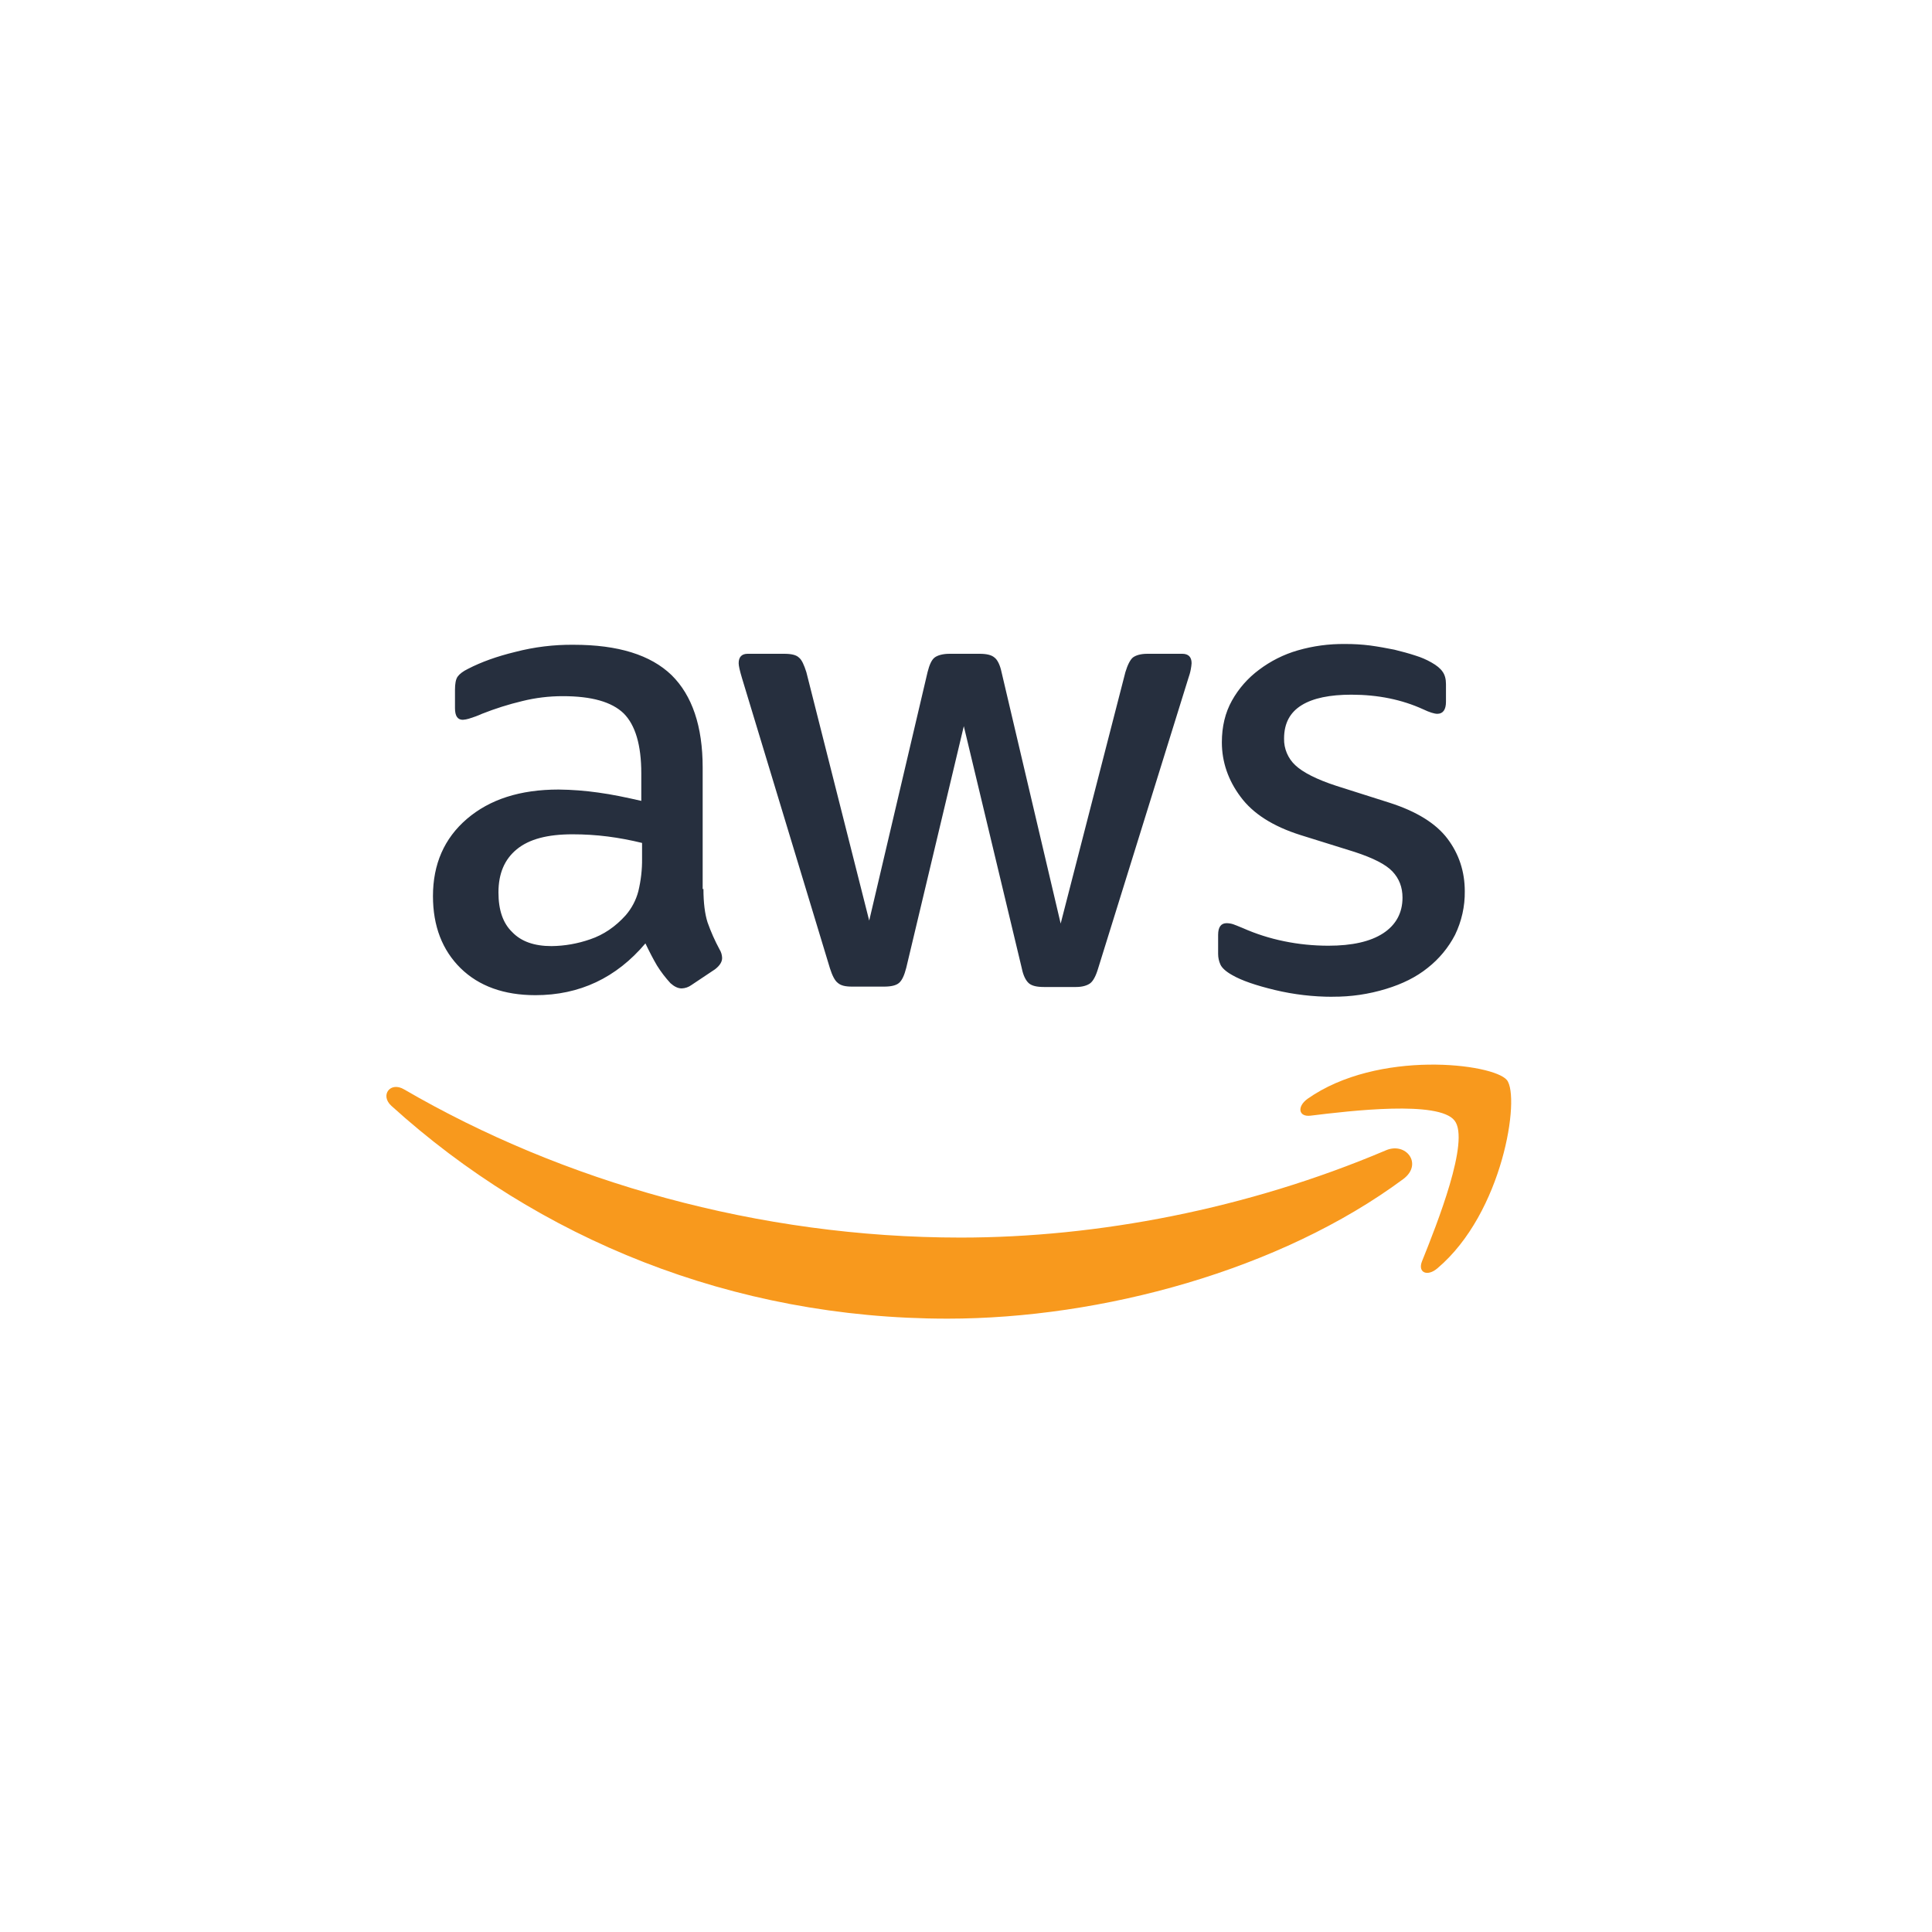 <svg width="30" height="30" viewBox="0 0 30 30" fill="none" xmlns="http://www.w3.org/2000/svg">
<g id="Frame 1000002869">
<g id="Group 4753">
<path id="Vector" d="M10.923 13.804C10.923 14.02 10.946 14.195 10.987 14.323C11.038 14.467 11.1 14.607 11.173 14.742C11.198 14.782 11.212 14.829 11.213 14.876C11.213 14.935 11.178 14.993 11.103 15.051L10.736 15.296C10.692 15.328 10.64 15.346 10.585 15.348C10.527 15.348 10.469 15.319 10.411 15.267C10.333 15.182 10.263 15.091 10.202 14.993C10.144 14.894 10.086 14.783 10.022 14.649C9.569 15.185 8.999 15.453 8.314 15.453C7.826 15.453 7.437 15.313 7.152 15.034C6.868 14.754 6.723 14.381 6.723 13.915C6.723 13.42 6.897 13.018 7.251 12.715C7.606 12.412 8.076 12.26 8.674 12.26C8.88 12.262 9.086 12.278 9.29 12.307C9.505 12.336 9.726 12.383 9.958 12.436V12.01C9.958 11.567 9.865 11.259 9.685 11.078C9.499 10.898 9.186 10.81 8.738 10.81C8.527 10.81 8.316 10.835 8.111 10.886C7.897 10.937 7.688 11.003 7.484 11.084C7.418 11.114 7.35 11.139 7.28 11.16C7.25 11.169 7.219 11.175 7.187 11.177C7.106 11.177 7.065 11.119 7.065 10.996V10.711C7.065 10.618 7.077 10.548 7.106 10.507C7.135 10.466 7.187 10.425 7.269 10.385C7.472 10.28 7.716 10.192 8.001 10.123C8.297 10.046 8.601 10.009 8.907 10.012C9.598 10.012 10.103 10.169 10.429 10.484C10.748 10.799 10.911 11.277 10.911 11.918V13.805L10.923 13.804ZM8.564 14.691C8.768 14.689 8.97 14.653 9.163 14.586C9.372 14.516 9.558 14.388 9.715 14.213C9.808 14.106 9.876 13.978 9.912 13.84C9.952 13.674 9.972 13.504 9.97 13.333V13.089C9.794 13.046 9.616 13.012 9.436 12.989C9.255 12.966 9.072 12.955 8.89 12.955C8.501 12.955 8.216 13.03 8.024 13.188C7.833 13.345 7.74 13.566 7.74 13.858C7.74 14.132 7.81 14.336 7.955 14.475C8.094 14.62 8.297 14.691 8.564 14.691ZM13.229 15.32C13.124 15.32 13.055 15.303 13.009 15.262C12.962 15.227 12.922 15.145 12.887 15.035L11.522 10.531C11.487 10.414 11.47 10.338 11.47 10.298C11.47 10.204 11.516 10.152 11.609 10.152H12.178C12.288 10.152 12.364 10.17 12.405 10.21C12.451 10.245 12.486 10.327 12.521 10.437L13.497 14.295L14.403 10.437C14.432 10.321 14.467 10.245 14.513 10.21C14.559 10.175 14.641 10.152 14.745 10.152H15.21C15.32 10.152 15.396 10.17 15.442 10.21C15.489 10.245 15.529 10.327 15.552 10.437L16.47 14.341L17.475 10.437C17.51 10.321 17.55 10.245 17.591 10.21C17.637 10.175 17.713 10.152 17.817 10.152H18.358C18.451 10.152 18.503 10.199 18.503 10.298C18.501 10.329 18.497 10.36 18.491 10.391C18.482 10.441 18.468 10.489 18.451 10.537L17.051 15.04C17.016 15.157 16.975 15.232 16.929 15.268C16.882 15.303 16.807 15.326 16.709 15.326H16.209C16.099 15.326 16.023 15.308 15.976 15.268C15.93 15.227 15.889 15.151 15.866 15.034L14.966 11.276L14.072 15.029C14.042 15.145 14.008 15.221 13.961 15.262C13.915 15.303 13.833 15.32 13.729 15.32H13.229ZM20.692 15.478C20.391 15.478 20.091 15.443 19.798 15.373C19.507 15.303 19.281 15.227 19.13 15.139C19.037 15.087 18.973 15.029 18.95 14.976C18.927 14.925 18.915 14.87 18.915 14.813V14.516C18.915 14.394 18.961 14.335 19.048 14.335C19.084 14.336 19.119 14.341 19.153 14.353C19.188 14.365 19.24 14.388 19.298 14.411C19.503 14.502 19.717 14.57 19.937 14.615C20.164 14.662 20.396 14.685 20.628 14.685C20.995 14.685 21.279 14.621 21.476 14.493C21.674 14.364 21.778 14.178 21.778 13.939C21.778 13.776 21.726 13.642 21.621 13.531C21.517 13.421 21.319 13.322 21.035 13.229L20.192 12.966C19.768 12.832 19.455 12.634 19.263 12.372C19.071 12.116 18.973 11.83 18.973 11.527C18.973 11.282 19.025 11.066 19.129 10.88C19.233 10.693 19.376 10.53 19.548 10.402C19.729 10.265 19.933 10.162 20.152 10.099C20.39 10.03 20.637 9.997 20.885 10C21.015 9.999 21.145 10.007 21.274 10.023C21.407 10.041 21.529 10.064 21.651 10.088C21.768 10.117 21.878 10.146 21.983 10.181C22.067 10.207 22.149 10.242 22.226 10.286C22.308 10.332 22.366 10.379 22.401 10.431C22.435 10.478 22.453 10.542 22.453 10.624V10.898C22.453 11.02 22.406 11.084 22.319 11.084C22.273 11.084 22.197 11.061 22.099 11.014C21.768 10.863 21.396 10.787 20.984 10.787C20.653 10.787 20.392 10.839 20.212 10.95C20.032 11.061 19.939 11.229 19.939 11.469C19.937 11.546 19.952 11.623 19.982 11.694C20.012 11.765 20.056 11.829 20.113 11.882C20.229 11.992 20.444 12.103 20.752 12.203L21.577 12.465C21.995 12.599 22.297 12.785 22.477 13.024C22.657 13.263 22.745 13.537 22.745 13.84C22.748 14.074 22.696 14.305 22.594 14.516C22.491 14.715 22.346 14.89 22.169 15.029C21.989 15.174 21.774 15.279 21.525 15.355C21.255 15.438 20.975 15.479 20.693 15.477L20.692 15.478Z" fill="#262F3E"/>
<path id="Vector_2" fill-rule="evenodd" clip-rule="evenodd" d="M21.789 18.309C19.878 19.725 17.102 20.476 14.714 20.476C11.369 20.476 8.354 19.235 6.078 17.172C5.897 17.009 6.059 16.788 6.275 16.916C8.738 18.349 11.776 19.217 14.918 19.217C17.038 19.217 19.367 18.775 21.511 17.866C21.83 17.72 22.103 18.076 21.789 18.309Z" fill="#F8991D"/>
<path id="Vector_3" fill-rule="evenodd" clip-rule="evenodd" d="M22.586 17.4C22.342 17.085 20.971 17.248 20.35 17.324C20.164 17.347 20.135 17.184 20.304 17.062C21.396 16.293 23.19 16.514 23.399 16.771C23.609 17.033 23.341 18.833 22.319 19.695C22.162 19.829 22.011 19.759 22.081 19.585C22.313 19.008 22.83 17.708 22.586 17.4Z" fill="#F8991D"/>
</g>
</g>
</svg>
